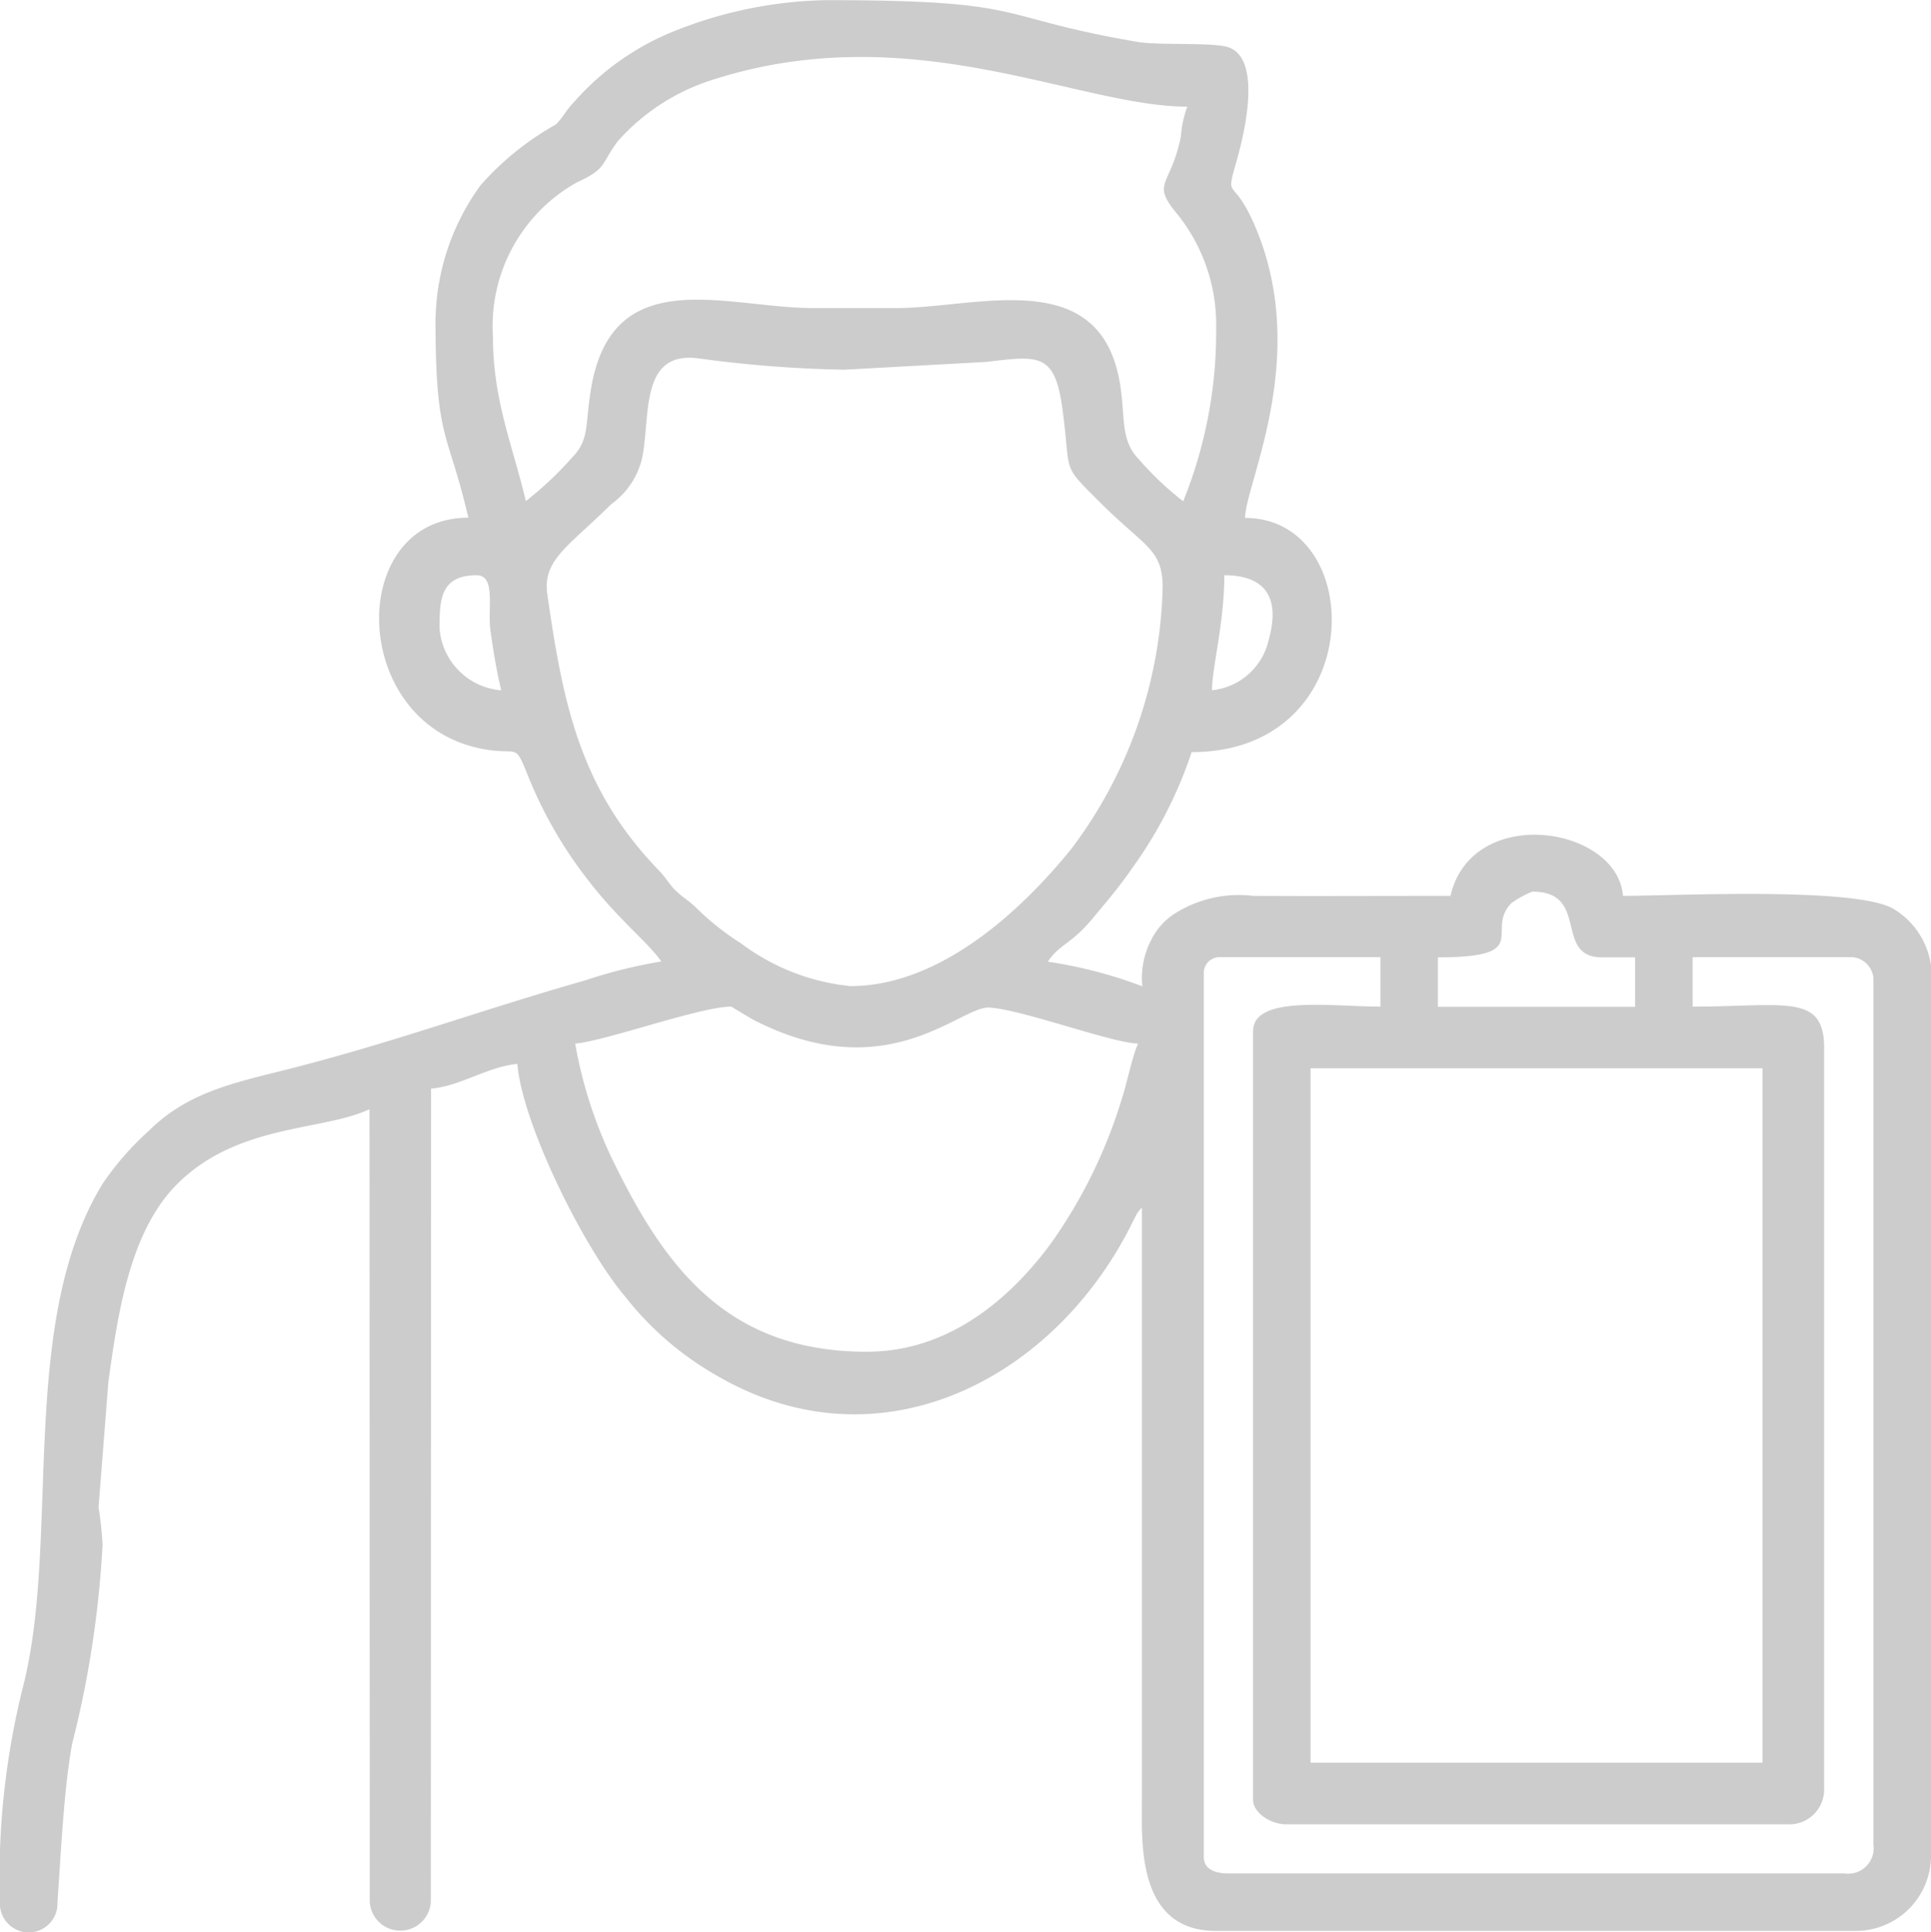 <svg xmlns="http://www.w3.org/2000/svg" width="66.413" height="66.449"><path fill="#ccc" fill-rule="evenodd" d="M45.074 36.737h15.543v23.88H45.074Zm-15.26 9.749c-4.873 0-7.006-2.987-8.81-6.733a15.4 15.4 0 0 1-1.222-3.865c1.041-.087 4.311-1.272 5.369-1.272 0 0 .674.412.8.474 4.585 2.341 7.066-.493 8.071-.441 1.1.056 4.209 1.218 5.121 1.239-.19.4-.392 1.391-.547 1.856a17.2 17.2 0 0 1-2.46 5.029c-1.287 1.737-3.386 3.712-6.32 3.712Zm19.641-13.564c3.319 0 1.6-.9 2.522-1.86a3.3 3.3 0 0 1 .728-.4c1.99 0 .711 2.262 2.4 2.262h1.131v1.7h-6.782v-1.7Zm-6.359 2.543v26.424c0 .458.614.847 1.131.847h17.238a1.2 1.2 0 0 0 1.272-1.271V36.03c0-1.883-1.361-1.414-4.522-1.414v-1.7h5.511a.8.8 0 0 1 .706.706v29.815a.874.874 0 0 1-.989.989H42.25c-.433 0-.848-.131-.848-.565V33.48a.543.543 0 0 1 .565-.564h5.511v1.7c-1.7 0-4.381-.4-4.381.848ZM15.118 21.618c0-.936 0-1.836 1.272-1.836.68 0 .37 1.152.48 1.922.112.787.212 1.367.367 2.035a2.31 2.31 0 0 1-2.119-2.12Zm26.566 2.12c0-.77.424-2.311.424-3.956 1.4 0 1.936.756 1.526 2.225a2.23 2.23 0 0 1-1.95 1.73ZM28.966 12.717l4.957-.271c1.806-.217 2.354-.313 2.615 1.6.317 2.309-.077 1.861 1.294 3.228 1.551 1.549 2.155 1.6 2.155 2.931a15.5 15.5 0 0 1-3.151 9c-1.761 2.172-4.539 4.706-7.588 4.706a7.5 7.5 0 0 1-3.76-1.468 9.2 9.2 0 0 1-1.5-1.183c-.292-.289-.444-.355-.692-.58-.287-.26-.337-.44-.65-.763-2.706-2.8-3.285-5.741-3.821-9.477-.171-1.194.728-1.645 2.195-3.1a2.7 2.7 0 0 0 1.07-1.614c.285-1.414-.092-3.632 1.886-3.408a42 42 0 0 0 4.993.394Zm12.859-1.555a15.5 15.5 0 0 1-1.131 6.076 10.8 10.8 0 0 1-1.525-1.443c-.625-.646-.472-1.377-.63-2.478-.616-4.266-4.891-2.722-7.735-2.722h-2.826c-3 0-6.935-1.618-7.655 2.8-.2 1.205-.045 1.724-.638 2.329a12 12 0 0 1-1.6 1.509c-.439-1.882-1.131-3.444-1.131-5.652a5.66 5.66 0 0 1 2.887-5.309c1.03-.473.8-.592 1.408-1.418a7.3 7.3 0 0 1 3.367-2.144c6.795-2.132 12.47.958 16.219.958a3.7 3.7 0 0 0-.224 1.047c-.358 1.738-1.051 1.541-.1 2.672a6.08 6.08 0 0 1 1.318 3.77Zm-26.848-.283c0 4.341.409 3.828 1.131 6.924-4.181 0-4.132 6.989.4 7.934 1.386.288 1.151-.295 1.678 1.007a14.7 14.7 0 0 0 1.956 3.414c1.083 1.437 2.179 2.274 2.6 2.906a17 17 0 0 0-2.6.645c-3.76 1.074-6.579 2.137-10.338 3.086-1.787.45-3.364.778-4.688 2.095a10 10 0 0 0-1.582 1.81C.592 45.491 2.093 52.934.788 58.018a27 27 0 0 0-.791 7.4.991.991 0 1 0 1.98 0c.124-1.8.221-3.873.5-5.433a35.4 35.4 0 0 0 1.051-6.863 12 12 0 0 0-.139-1.284l.338-4.311c.319-2.316.728-5.109 2.3-6.74 2.084-2.158 5.089-1.88 6.681-2.644l.009 27.263a1.052 1.052 0 0 0 2.1 0l.009-27.969c1-.083 1.969-.765 2.967-.848.172 2.058 2.275 6.316 3.717 8.011a10.75 10.75 0 0 0 3.2 2.738c5.5 3.172 11.423.175 14.139-5.1.051-.1.12-.254.19-.374a1 1 0 0 1 .234-.332v20.489c0 1.348-.165 4.381 2.544 4.381H63.87a2.59 2.59 0 0 0 2.544-2.544V33.209a2.71 2.71 0 0 0-1.294-1.956c-1.3-.766-7.562-.445-9.3-.445-.2-2.406-5.195-3.174-5.934 0-2.261 0-4.524.012-6.785 0a4.12 4.12 0 0 0-2.748.642 2.3 2.3 0 0 0-.781.916 2.85 2.85 0 0 0-.284 1.552 15.6 15.6 0 0 0-3.25-.847c.4-.6.792-.592 1.513-1.454.5-.6.924-1.09 1.371-1.738a14.7 14.7 0 0 0 2.062-4.014c6.11 0 6.053-8.054 1.836-8.054.028-1.229 2.3-5.659.283-10.173-.714-1.6-.967-.713-.569-2.116.288-1.013.881-3.568-.331-3.91-.56-.159-2.359-.048-3.079-.171C34.043.57 35.545.005 28.407.005a14.7 14.7 0 0 0-5.07 1.007 9.1 9.1 0 0 0-3.588 2.489c-.319.332-.356.506-.633.781a9.9 9.9 0 0 0-2.582 2.081 8.05 8.05 0 0 0-1.552 4.524Z"/></svg>